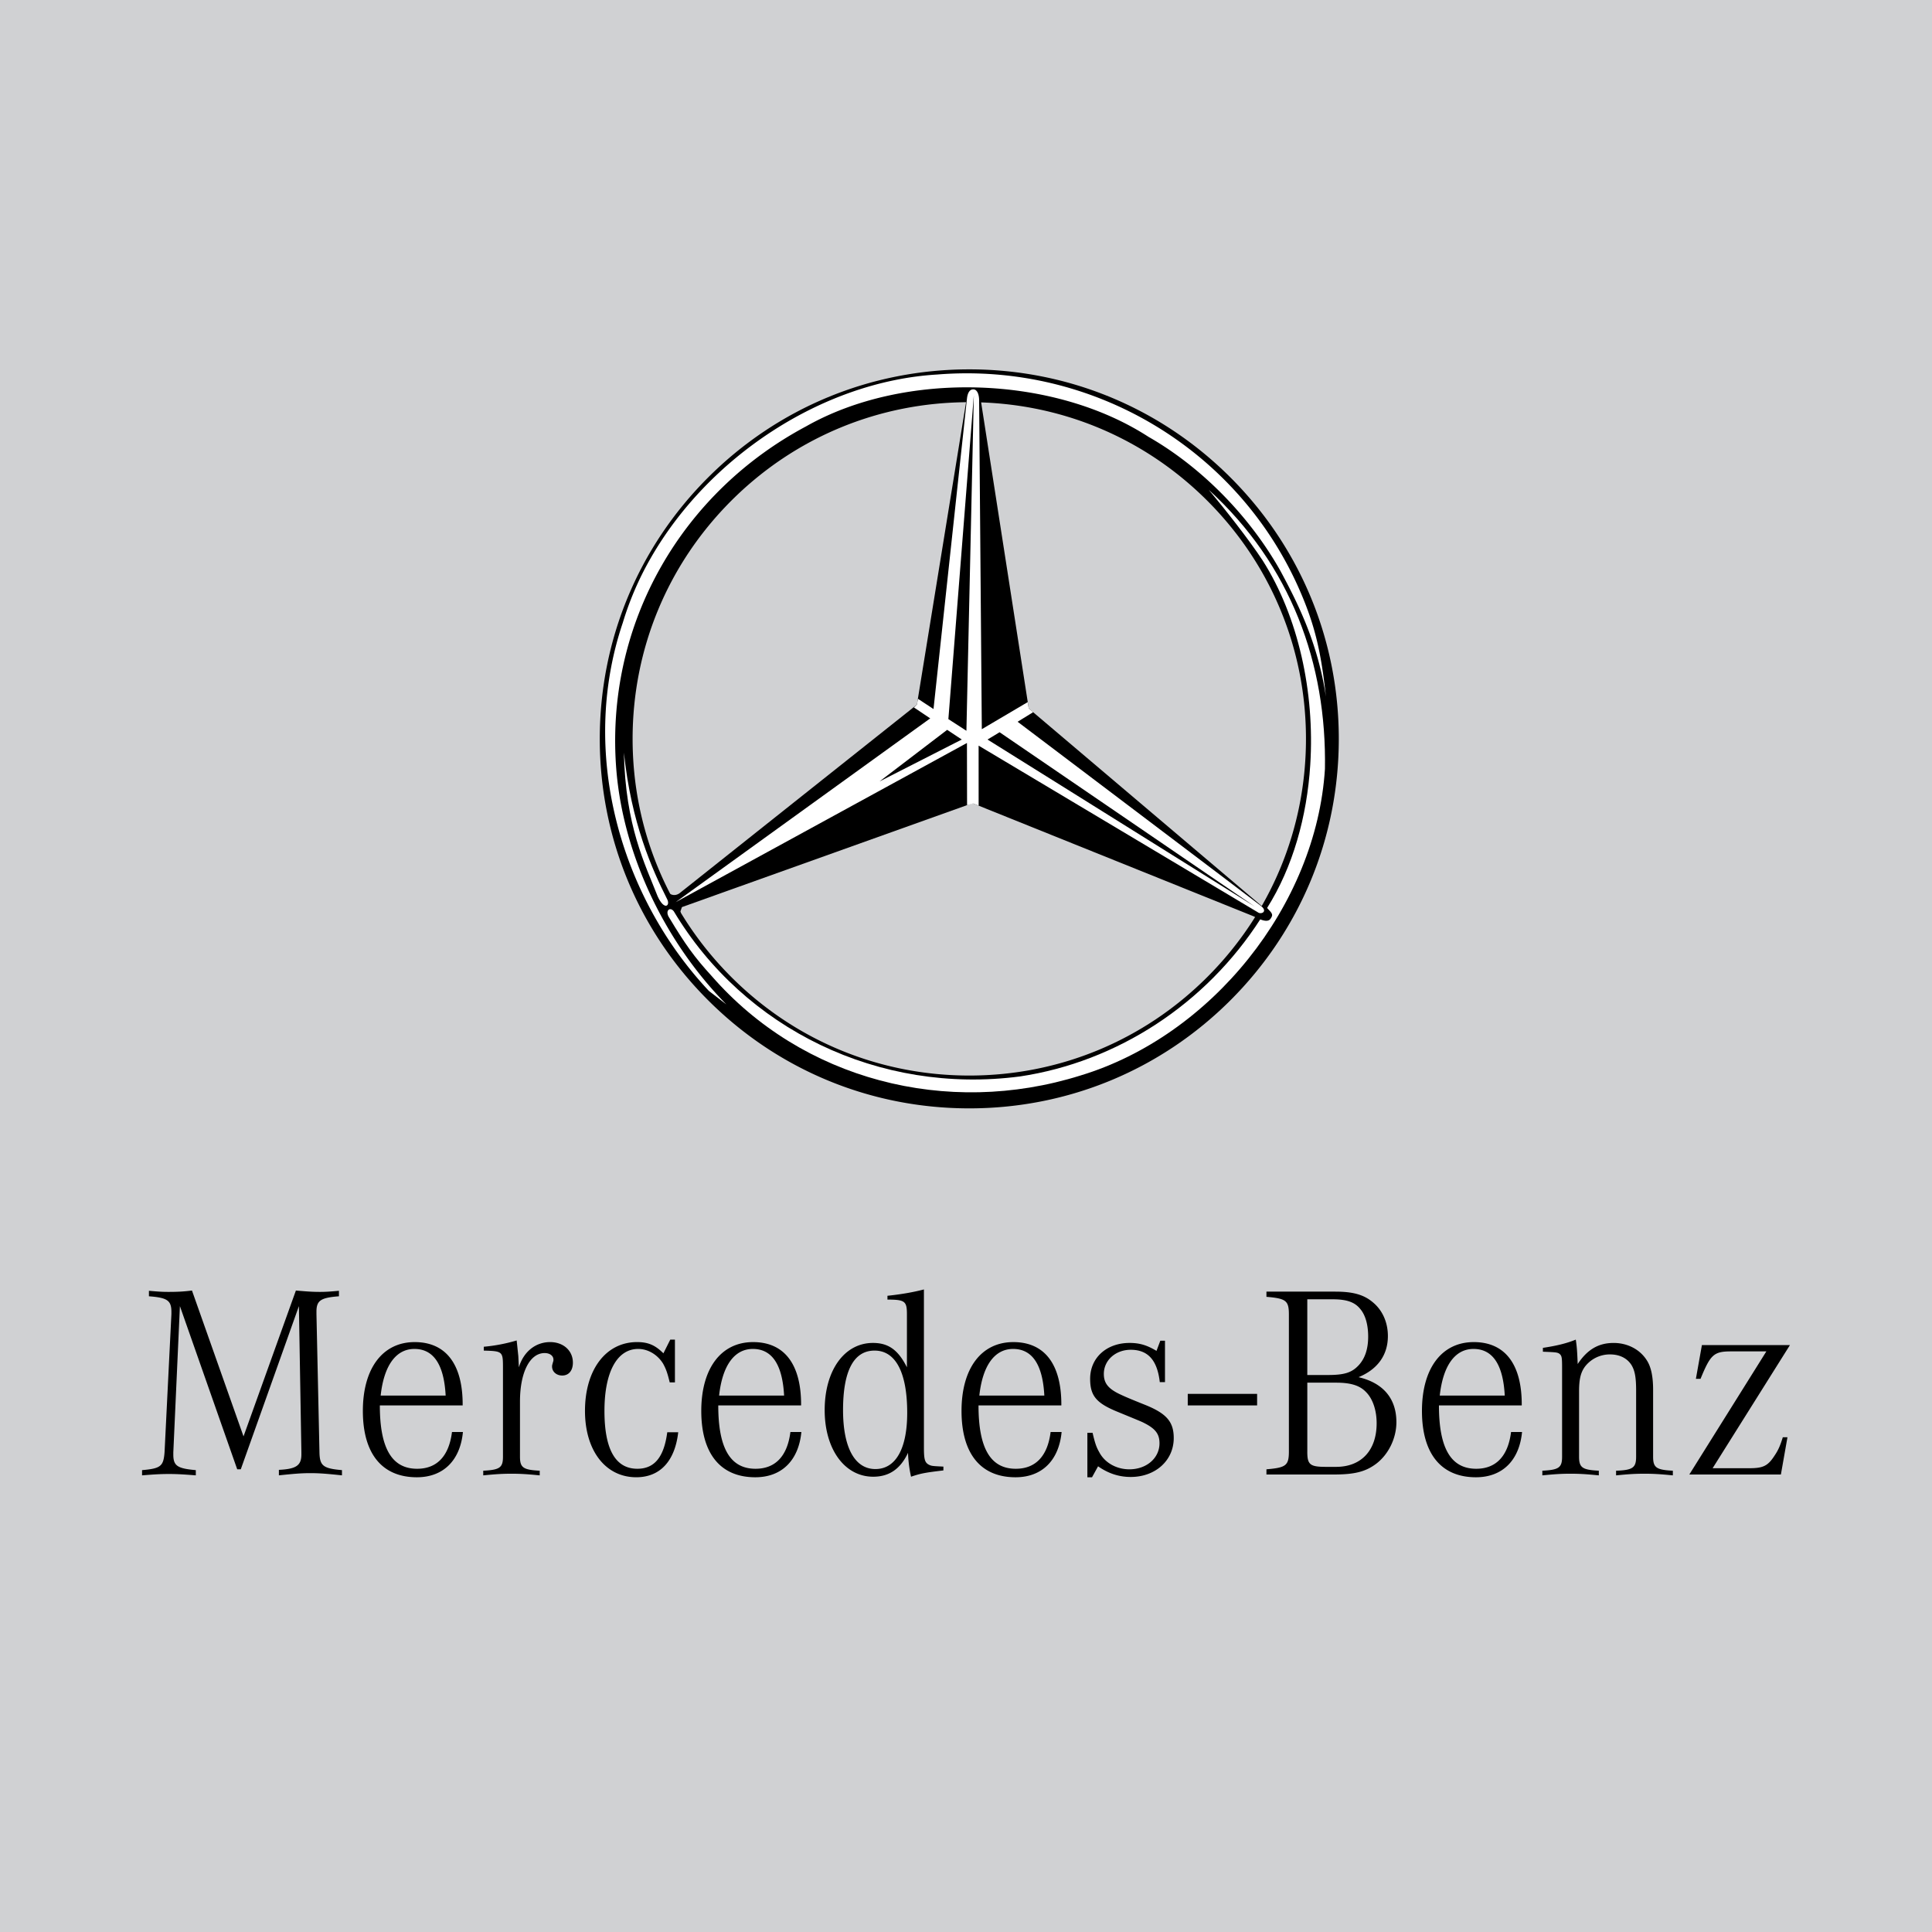 <?xml version="1.0" encoding="UTF-8"?> <svg xmlns="http://www.w3.org/2000/svg" width="2500" height="2500" viewBox="0 0 192.755 192.755"><g fill-rule="evenodd" clip-rule="evenodd"><path fill="#d0d1d3" d="M0 0h192.755v192.755H0V0z"></path><path d="M17.292 144.897v.218c0 1.122.383 1.396 2.244 1.56v.521c-1.369-.11-1.998-.136-2.681-.136-.711 0-1.312.025-2.682.136v-.521c1.861-.163 2.135-.383 2.244-1.777l.684-13.788v-.22c0-1.149-.411-1.421-2.243-1.56v-.548c.93.084 1.34.11 1.942.11.847 0 1.477-.026 2.353-.136l5.143 14.552 5.225-14.552c1.26.109 1.726.136 2.408.136.521 0 .985-.026 1.887-.11v.548c-1.804.139-2.243.41-2.243 1.534v.245l.3 13.788c.028 1.34.356 1.614 2.245 1.777v.521c-1.56-.165-2.272-.22-3.147-.22s-1.587.055-3.146.22v-.548c1.723-.081 2.244-.436 2.244-1.532v-.247l-.248-14.555-5.798 16.279h-.356l-5.717-16.279-.658 14.584zM46.186 142.872c-.272 2.844-1.968 4.514-4.595 4.514-3.474 0-5.388-2.353-5.388-6.62 0-4.239 1.969-6.866 5.169-6.866 3.118 0 4.814 2.215 4.788 6.318h-8.263c0 4.295 1.206 6.32 3.722 6.32 1.969 0 3.174-1.258 3.475-3.666h1.092zm-1.723-3.638c-.164-3.091-1.203-4.651-3.119-4.651-1.832 0-3.037 1.643-3.365 4.651h6.484zM48.266 134.364a16.595 16.595 0 0 0 3.282-.628l.164 1.557.055 1.124c.465-1.56 1.669-2.518 3.119-2.518 1.314 0 2.271.848 2.271 2.051 0 .793-.41 1.285-1.066 1.285-.575 0-1.012-.383-1.012-.899 0-.11 0-.11.109-.495.028-.052.028-.136.028-.19 0-.384-.357-.657-.876-.657-1.477 0-2.462 1.914-2.462 4.844v5.498c0 1.093.329 1.312 1.97 1.396v.465c-1.37-.136-2.025-.165-2.818-.165-.794 0-1.45.029-2.817.165v-.465c1.642-.083 1.968-.303 1.968-1.396v-8.863c0-1.644-.026-1.67-1.914-1.725v-.384h-.001zM67.338 137.922h-.52c-.22-.903-.355-1.314-.656-1.862-.549-.902-1.505-1.477-2.49-1.477-2.107 0-3.366 2.299-3.366 6.183 0 3.831 1.095 5.772 3.283 5.772 1.698 0 2.654-1.148 2.983-3.64h1.094c-.328 2.872-1.807 4.487-4.187 4.487-3.062 0-5.115-2.653-5.115-6.62 0-4.104 2.079-6.866 5.198-6.866 1.095 0 1.806.301 2.626 1.122l.685-1.369h.465v4.27zM79.952 142.872c-.273 2.844-1.969 4.514-4.596 4.514-3.474 0-5.39-2.353-5.39-6.62 0-4.239 1.97-6.866 5.17-6.866 3.119 0 4.815 2.215 4.789 6.318h-8.264c0 4.295 1.205 6.32 3.721 6.32 1.97 0 3.173-1.258 3.476-3.666h1.094zm-1.723-3.638c-.165-3.091-1.205-4.651-3.119-4.651-1.833 0-3.037 1.643-3.365 4.651h6.484zM94.123 146.704c-1.832.217-2.269.301-3.228.627a12.552 12.552 0 0 1-.301-2.382c-.766 1.617-1.887 2.382-3.474 2.382-2.845 0-4.842-2.734-4.842-6.646 0-3.968 1.969-6.701 4.815-6.701 1.532 0 2.516.684 3.391 2.434v-5.282c0-1.312-.19-1.476-1.943-1.476v-.381c1.342-.139 2.6-.357 3.639-.632v15.786c0 1.122.082 1.449.438 1.669.302.165.383.165 1.505.22v.382zm-10.012-6.019c0 3.748 1.176 5.882 3.228 5.882 2.024 0 3.173-2.024 3.173-5.61 0-4.02-1.149-6.209-3.256-6.209-2.079-.001-3.145 2.024-3.145 5.937zM105.917 142.872c-.274 2.844-1.971 4.514-4.596 4.514-3.477 0-5.39-2.353-5.39-6.62 0-4.239 1.968-6.866 5.169-6.866 3.121 0 4.816 2.215 4.79 6.318h-8.264c0 4.295 1.203 6.32 3.72 6.32 1.971 0 3.173-1.258 3.473-3.666h1.098zm-1.725-3.638c-.162-3.091-1.204-4.651-3.117-4.651-1.834 0-3.039 1.643-3.367 4.651h6.484zM108.488 142.953h.519c.219.932.356 1.398.657 1.915.548 1.069 1.725 1.725 3.011 1.725 1.721 0 3.008-1.122 3.008-2.599 0-.931-.41-1.453-1.534-2.024-.271-.137-.271-.137-2.733-1.149-2.052-.848-2.653-1.586-2.653-3.256 0-2.104 1.64-3.581 3.938-3.581.986 0 1.725.217 2.682.793l.382-1.015h.466v4.131h-.519c-.248-2.188-1.177-3.226-2.9-3.226-1.506 0-2.682 1.038-2.682 2.407 0 .902.412 1.448 1.53 1.995.412.191.604.301 2.656 1.121 2.078.85 2.788 1.67 2.788 3.284 0 2.241-1.831 3.882-4.293 3.882-1.176 0-2.243-.352-3.256-1.064l-.603 1.094h-.464v-4.433zM118.502 139.068v1.151h6.92v-1.151h-6.92zM133.247 128.866c1.722 0 2.816.302 3.693 1.04.983.793 1.529 2.021 1.529 3.391 0 1.887-1.014 3.311-2.925 4.104 2.462.576 3.774 2.136 3.774 4.489 0 1.613-.794 3.226-2.027 4.157-1.064.793-2.157 1.064-4.238 1.064h-6.701v-.519c1.97-.165 2.24-.381 2.24-1.806v-13.623c0-1.396-.271-1.614-2.24-1.779v-.519h6.895v.001zm-.796 8.318c1.644 0 2.382-.221 3.065-.932.656-.683.986-1.642.986-2.899 0-1.178-.275-2.162-.796-2.764-.546-.683-1.366-.959-2.735-.959h-2.543v7.554h2.023zm-2.022 7.659c0 1.285.272 1.505 1.858 1.505h1.015c2.515 0 4.045-1.644 4.045-4.349 0-1.289-.381-2.437-1.064-3.12-.627-.657-1.533-.931-2.98-.931h-2.873v6.895h-.001zM151.854 142.872c-.274 2.844-1.97 4.514-4.599 4.514-3.475 0-5.387-2.353-5.387-6.62 0-4.239 1.967-6.866 5.17-6.866 3.119 0 4.815 2.215 4.786 6.318h-8.261c0 4.295 1.203 6.32 3.722 6.32 1.966 0 3.173-1.258 3.472-3.666h1.097zm-1.725-3.638c-.164-3.091-1.204-4.651-3.12-4.651-1.83 0-3.035 1.643-3.365 4.651h6.485zM153.932 134.475c1.287-.19 2.353-.437 3.284-.822.105.712.136 1.069.19 2.437.958-1.451 2.079-2.105 3.583-2.105 1.397 0 2.653.654 3.34 1.776.41.657.601 1.614.601 2.9v6.675c0 1.093.327 1.312 1.969 1.396v.465c-1.366-.136-2.023-.165-2.846-.165-.818 0-1.448.029-2.817.165v-.465c1.669-.056 1.999-.303 1.999-1.396v-6.62c0-1.341-.139-2.023-.491-2.571-.441-.658-1.179-1.016-2.111-1.016a3.134 3.134 0 0 0-2.513 1.234c-.412.574-.577 1.229-.577 2.462v6.511c0 1.093.33 1.312 1.971 1.396v.465c-1.369-.136-2.025-.165-2.818-.165s-1.451.029-2.817.165v-.465c1.644-.083 1.97-.303 1.97-1.396v-8.863c0-1.012-.029-1.179-.22-1.369-.216-.19-.408-.19-1.695-.245v-.384h-.002zM176.229 134.828h-3.53c-1.721 0-2.049.329-3.036 2.736h-.464l.6-3.364h8.782l-7.713 12.283h3.691c1.369 0 1.836-.246 2.488-1.258.357-.521.576-1.014.823-1.833h.465l-.656 3.719h-9.136l7.686-12.283zM96.704 36.851c-9.848 0-19.105 3.835-26.068 10.798-6.963 6.964-10.797 16.222-10.797 26.069 0 9.848 3.835 19.105 10.8 26.067 6.964 6.964 16.223 10.798 26.069 10.796 9.848 0 19.104-3.835 26.067-10.798 6.962-6.964 10.797-16.222 10.796-26.069 0-9.848-3.836-19.104-10.798-26.067-6.963-6.962-16.221-10.797-26.069-10.796zM72.955 97.47c-6.345-6.344-9.84-14.778-9.84-23.751s3.493-17.408 9.837-23.753c6.344-6.345 14.78-9.839 23.752-9.839 8.973 0 17.408 3.493 23.753 9.837s9.839 14.779 9.839 23.751c.001 8.973-3.494 17.409-9.837 23.753-6.344 6.345-14.778 9.839-23.751 9.839-8.972.001-17.408-3.493-23.753-9.837z"></path><path d="M129.705 58.972c-6.11-14.102-20.626-22.872-36.226-21.605-11.48.693-22.879 8.285-28.628 18.437a30.72 30.72 0 0 0-2.714 6.326c-4.396 13.002-.203 27.387 8.591 36.736l1.738 1.342c-6.215-6.321-10.219-14.91-10.955-23.171-.646-7.428 1.022-14.531 4.5-20.599 3.311-5.778 8.256-10.614 14.396-13.891 9.849-5.593 24.693-5.112 34.172 1.032 5.433 3.107 10.195 8.077 13.164 13.371 1.771 3.29 3.728 7.182 4.544 12.553-.475-4.423-1.097-7.108-2.582-10.531z" fill="#fff"></path><path d="M130.724 76.297c.461-7.25-1.195-14.786-4.751-20.383-1.38-2.094-3.723-5.073-5.38-7.052 8.219 7.53 11.777 17.34 11.596 27.855-.854 13.625-11.367 26.651-24.394 30.587-13.347 4.187-27.782.413-36.804-9.939-1.725-1.887-2.633-3.161-4.213-5.793-.473-.684.053-1.159.445-.652 7.019 11.737 20.46 18.316 34.545 16.476 9.661-1.452 18.521-7.182 23.998-15.72.898.115 1.15-.501.648-1.081 2.573-4.077 3.983-9.115 4.31-14.298z" fill="#fff"></path><path d="M65.612 89.423c-1.256-3.222-3.204-6.961-3.365-14.334.74 7.057 2.822 11.66 4.309 14.611.35.653-.269 1.204-.944-.277z" fill="#fff"></path><path d="M97.026 80.134l28.047 11.286c.447.211 1.366.735 1.691.237.252-.379.262-.501-.488-1.173l-.119.142-23.519-19.94-4.819-30.978c-.159-.637-.238-.892-.769-.892-.461-.008-.514.625-.594.864l-4.975 30.622-23.651 18.79c-.361.283-1.029.415-1.585-.591l.7 1.729 1.231 1.58a2.727 2.727 0 0 1-.292-.876l.152-.432 28.99-10.368z"></path><path d="M125.483 91.013L97.636 74.391l.002 5.982-.559-.211-.595.172-.012-6.207L67.41 90.009l25.398-18.337-1.631-1.093.304-.277.08-.45.026-.131 1.549 1.019 3.333-30.931c.054-.57.252-.965.623-.965.489 0 .595.701.595 1.085l.268 32.822 4.578-2.701.106.635.437.371-1.549.954s23.531 17.788 24.272 18.369c.741.582 0 .898-.316.634zm-29.526-17.23l-1.457-.967-6.75 5.149 8.207-4.182zm3.771-.728l-1.205.728 26.684 16.674-25.479-17.402zm-5.109-1.309l1.8 1.163.739-33.458-2.539 32.295z" fill="#fff"></path></g></svg> 